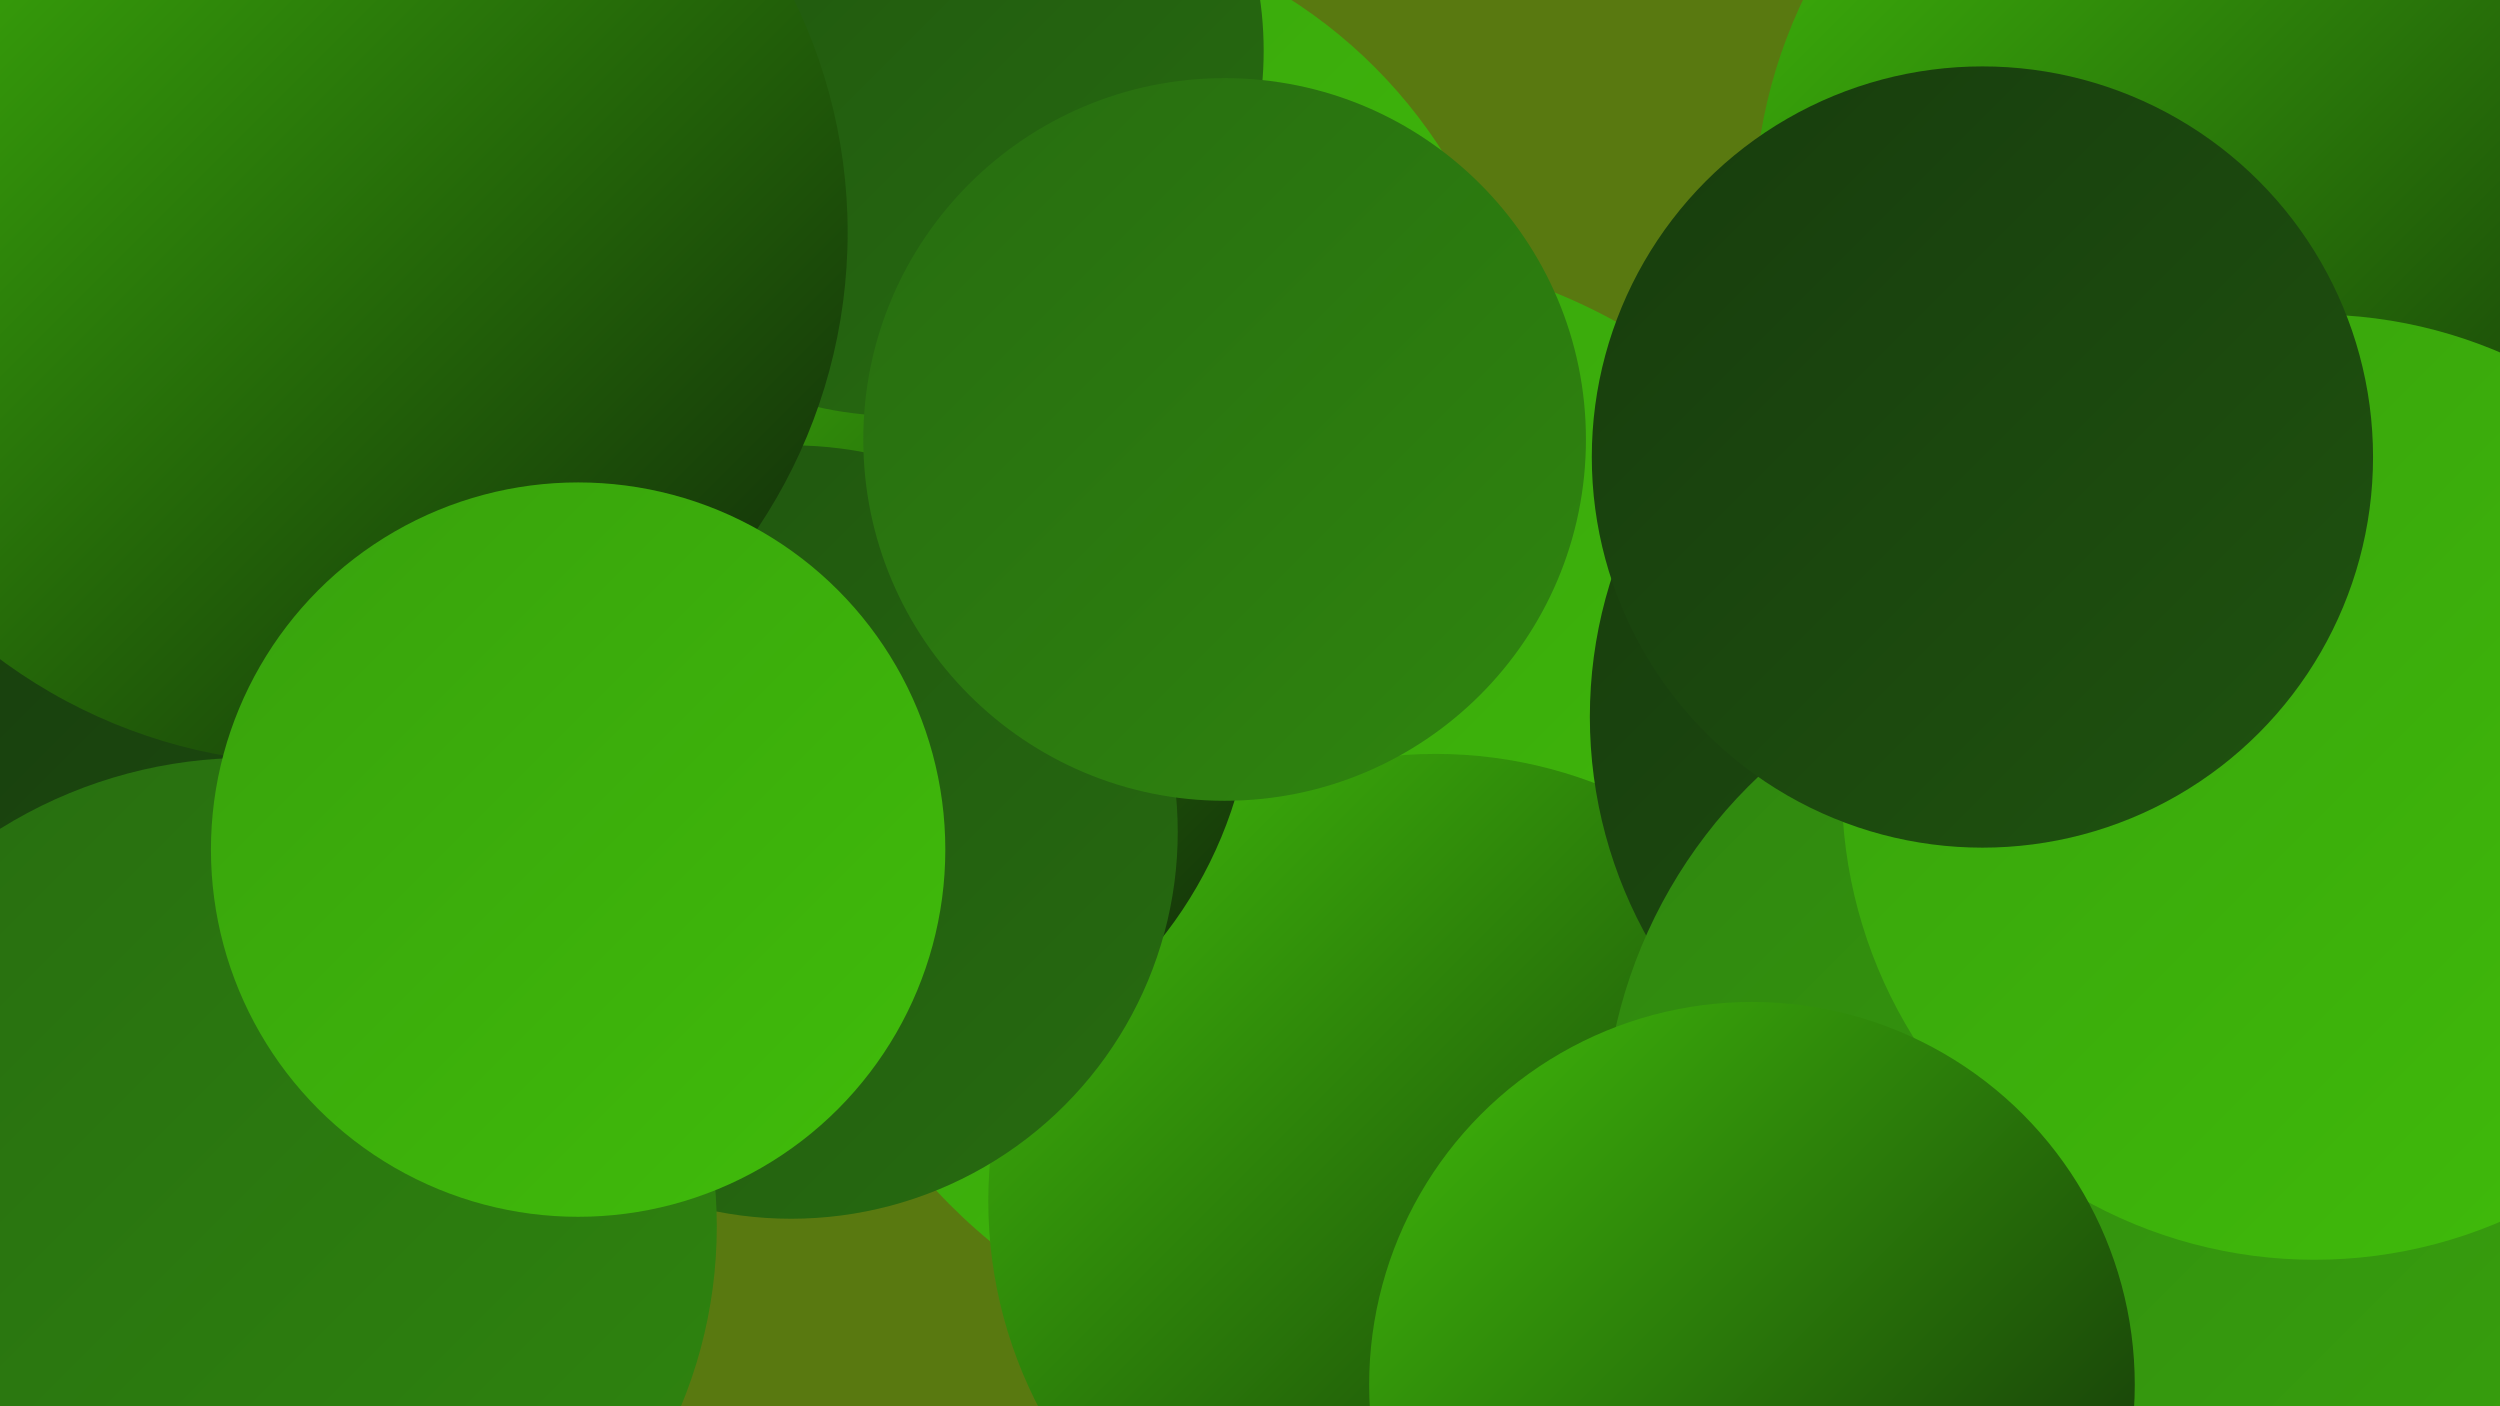 <?xml version="1.0" encoding="UTF-8"?><svg width="1280" height="720" xmlns="http://www.w3.org/2000/svg"><defs><linearGradient id="grad0" x1="0%" y1="0%" x2="100%" y2="100%"><stop offset="0%" style="stop-color:#0f2509;stop-opacity:1" /><stop offset="100%" style="stop-color:#173c0d;stop-opacity:1" /></linearGradient><linearGradient id="grad1" x1="0%" y1="0%" x2="100%" y2="100%"><stop offset="0%" style="stop-color:#173c0d;stop-opacity:1" /><stop offset="100%" style="stop-color:#1f530f;stop-opacity:1" /></linearGradient><linearGradient id="grad2" x1="0%" y1="0%" x2="100%" y2="100%"><stop offset="0%" style="stop-color:#1f530f;stop-opacity:1" /><stop offset="100%" style="stop-color:#276c10;stop-opacity:1" /></linearGradient><linearGradient id="grad3" x1="0%" y1="0%" x2="100%" y2="100%"><stop offset="0%" style="stop-color:#276c10;stop-opacity:1" /><stop offset="100%" style="stop-color:#2f860f;stop-opacity:1" /></linearGradient><linearGradient id="grad4" x1="0%" y1="0%" x2="100%" y2="100%"><stop offset="0%" style="stop-color:#2f860f;stop-opacity:1" /><stop offset="100%" style="stop-color:#38a10d;stop-opacity:1" /></linearGradient><linearGradient id="grad5" x1="0%" y1="0%" x2="100%" y2="100%"><stop offset="0%" style="stop-color:#38a10d;stop-opacity:1" /><stop offset="100%" style="stop-color:#40bd0a;stop-opacity:1" /></linearGradient><linearGradient id="grad6" x1="0%" y1="0%" x2="100%" y2="100%"><stop offset="0%" style="stop-color:#40bd0a;stop-opacity:1" /><stop offset="100%" style="stop-color:#0f2509;stop-opacity:1" /></linearGradient></defs><rect width="1280" height="720" fill="#597910" /><circle cx="522" cy="216" r="257" fill="url(#grad5)" /><circle cx="310" cy="250" r="195" fill="url(#grad4)" /><circle cx="689" cy="415" r="286" fill="url(#grad5)" /><circle cx="289" cy="288" r="281" fill="url(#grad6)" /><circle cx="735" cy="615" r="229" fill="url(#grad6)" /><circle cx="424" cy="345" r="218" fill="url(#grad6)" /><circle cx="405" cy="426" r="198" fill="url(#grad2)" /><circle cx="13" cy="371" r="204" fill="url(#grad2)" /><circle cx="460" cy="26" r="187" fill="url(#grad2)" /><circle cx="133" cy="463" r="250" fill="url(#grad1)" /><circle cx="1046" cy="367" r="232" fill="url(#grad1)" /><circle cx="1075" cy="582" r="254" fill="url(#grad4)" /><circle cx="1156" cy="111" r="258" fill="url(#grad6)" /><circle cx="162" cy="119" r="272" fill="url(#grad6)" /><circle cx="1185" cy="403" r="242" fill="url(#grad5)" /><circle cx="897" cy="709" r="196" fill="url(#grad6)" /><circle cx="627" cy="225" r="185" fill="url(#grad3)" /><circle cx="127" cy="628" r="240" fill="url(#grad3)" /><circle cx="1015" cy="234" r="200" fill="url(#grad1)" /><circle cx="296" cy="435" r="188" fill="url(#grad5)" /></svg>